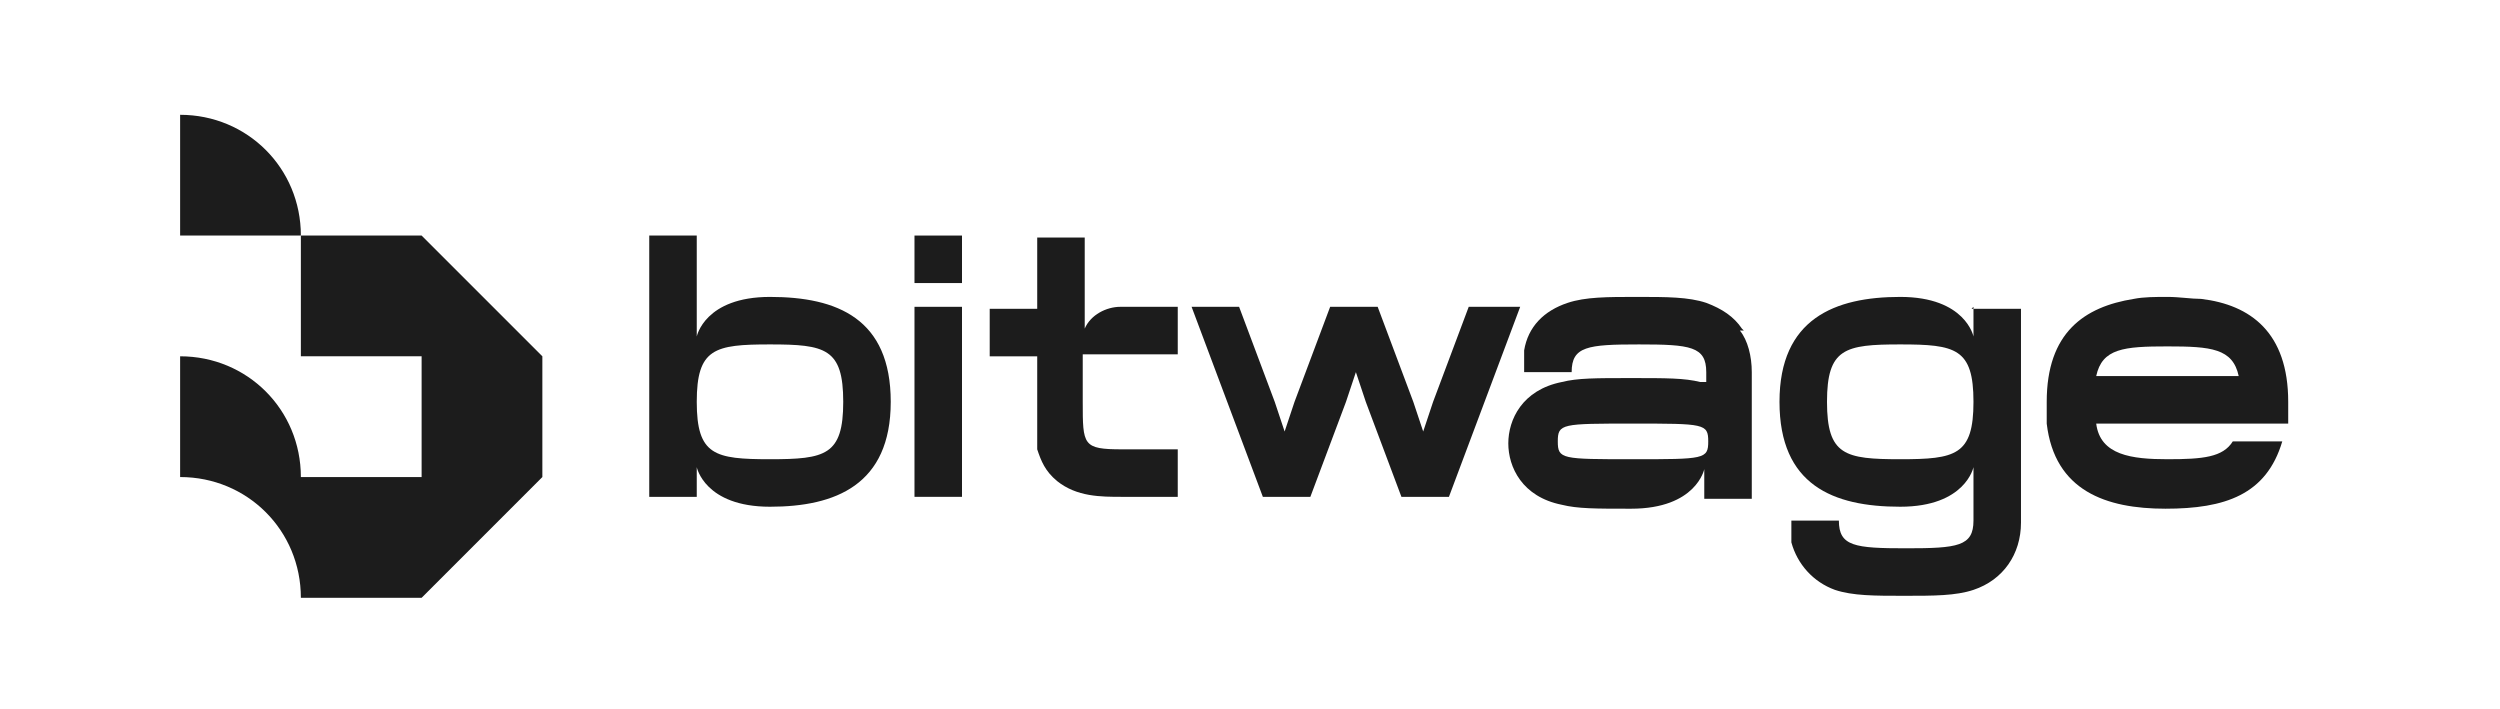 <?xml version="1.0" encoding="UTF-8"?>
<svg xmlns="http://www.w3.org/2000/svg" version="1.1" viewBox="0 0 126.3 35.8">
  <defs>
    <style>
      .cls-1 {
        fill: #1c1c1c;
      }

      .cls-2 {
        isolation: isolate;
      }
    </style>
  </defs>
  <!-- Generator: Adobe Illustrator 28.7.10, SVG Export Plug-In . SVG Version: 1.2.0 Build 236)  -->
  <g>
    <g id="Layer_1">
      <g>
        <g>
          <path class="cls-1" d="M-67.3,44.1v-6.1s0,0,0,0h.8s0,0,0,0v.4c.3-.4.8-.6,1.4-.6,1.3,0,2.1,1,2.1,2.3s-.9,2.3-2.2,2.3-1-.2-1.3-.6v2.2s0,0,0,0h-.8s0,0,0,0h0ZM-63.8,40.1c0-.8-.5-1.4-1.2-1.4s-1.2.5-1.2,1.4.5,1.4,1.2,1.4,1.2-.5,1.2-1.4Z"/>
          <path class="cls-1" d="M-58.1,39.5v2.8s0,0,0,0h-.8s0,0,0,0v-.5c-.2.5-.7.8-1.4.8s-1.5-.6-1.5-1.4.7-1.4,1.7-1.4h.8c.2,0,.3,0,.3-.3,0-.4-.3-.8-.9-.8s-.9.3-.9.7c0,0,0,0,0,0h-.7s0,0,0-.2c0-.8.9-1.5,2-1.5s2,.7,2,1.7h-.2ZM-59.2,40.5h-1c-.5,0-.8.3-.8.7s.3.6.7.6c.7,0,1.1-.5,1.1-1.2h0Z"/>
          <path class="cls-1" d="M-53.6,37.9s.2,0,0,.2l-1.5,4.2-.7,2h-.9s-.2,0,0-.2l.6-1.7-1.6-4.4s0-.2,0-.2h.9l1,3,1-3h1.1Z"/>
          <path class="cls-1" d="M-53.1,40.9h.9c0,.4.4.6.9.6s.7-.2.7-.5c0-1-2.5,0-2.5-2s.7-1.3,1.6-1.3,1.7.5,1.8,1.3c0,0,0,.2,0,.2h-.9c0-.4-.5-.5-.8-.5s-.7.2-.7.5c0,1,2.5,0,2.5,2s-.7,1.4-1.8,1.4-1.8-.5-1.9-1.4c0,0,0-.2,0-.2h.2Z"/>
          <path class="cls-1" d="M-48.1,36.5h.8s0,0,0,0v1.2h1.1s0,0,0,0v.6s0,0,0,0h-1.1v2c0,.5.2.7.7.7h.5s0,0,0,0v.7s0,0,0,0h-.6c-1,0-1.7-.6-1.7-1.6v-2.1h-.8s0,0,0,0v-.6s0,0,0,0h.8v-1.2s0,0,0,0h0Z"/>
          <path class="cls-1" d="M-41.3,39.5v2.8s0,0,0,0h-.8s0,0,0,0v-.5c-.2.5-.7.8-1.4.8s-1.5-.6-1.5-1.4.7-1.4,1.7-1.4h.8c.2,0,.3,0,.3-.3,0-.4-.3-.8-.9-.8s-.9.3-.9.7c0,0,0,0,0,0h-.7s0,0,0-.2c0-.8.9-1.5,2-1.5s2,.7,2,1.7h-.2ZM-42.4,40.5h-1c-.5,0-.8.3-.8.7s.3.6.7.6c.7,0,1.1-.5,1.1-1.2h0Z"/>
          <path class="cls-1" d="M-40.3,42.3v-4.3s0,0,0,0h.8s0,0,0,0v.6c.2-.5.8-.8,1.4-.8,1,0,1.7.7,1.7,1.8v2.7s0,0,0,0h-.8s0,0,0,0v-2.5c0-.6-.4-1.1-.9-1.1s-1.1.5-1.1,1.2v2.3s0,0,0,0h-.8s0,0,0,0h0Z"/>
          <path class="cls-1" d="M-35.3,40.1c0-1.4.8-2.3,2.2-2.3s1.1.2,1.3.6v-2.4s0,0,0,0h.8s0,0,0,0v6.2s0,0,0,0h-.8s0,0,0,0v-.4c-.3.4-.8.6-1.3.6-1.4,0-2.2-1-2.2-2.3h0ZM-31.7,40.1c0-.8-.5-1.4-1.2-1.4s-1.2.5-1.2,1.4.5,1.4,1.2,1.4,1.2-.5,1.2-1.4Z"/>
        </g>
        <g class="cls-2">
          <g class="cls-2">
            <path class="cls-1" d="M-76.9,41.7c-.3,0-.6,0-.8-.2s-.3-.3-.4-.4h0v.5h-.7v-4.9h.7v1.9h0s0-.2.2-.3c0,0,.2-.2.4-.2h.6c.3,0,.6,0,.8.2s.4.3.6.6c0,.3.2.6.2,1h0c0,.5,0,.8-.2,1.1,0,.3-.3.5-.6.6-.2,0-.5.2-.8.2h0ZM-77.1,41.1c.3,0,.6,0,.8-.3.2-.2.3-.5.3-.9h0c0-.4,0-.7-.3-.9-.2-.2-.5-.3-.8-.3s-.6,0-.8.3c-.2.2-.3.5-.3.9h0c0,.4,0,.7.3.9.2.2.5.3.8.3Z"/>
            <path class="cls-1" d="M-74,43v-.6h1.9c0,0,.2,0,.2-.2v-1.1h0s0,.2-.2.3c0,0-.2.2-.3.2h-.5c-.2,0-.5,0-.7-.2-.2,0-.4-.3-.5-.5s-.2-.5-.2-.8v-2.1h.7v2c0,.3,0,.5.2.7s.4.2.6.2.5,0,.7-.3c.2-.2.3-.5.3-.9v-1.8h.7v4.2c0,.2,0,.4-.2.5,0,0-.3.2-.5.2h-2.1v.2Z"/>
          </g>
        </g>
      </g>
      <path class="cls-1" d="M-137.2,7.8v6.1h6.1c0-3.4-2.7-6.1-6.1-6.1Z"/>
      <path class="cls-1" d="M-125,13.9h-6.1v6.1h6.1v6.1h-6.1c0-3.4-2.7-6.1-6.1-6.1v6.1c3.4,0,6.1,2.7,6.1,6.1h6.1l6.1-6.1v-6.1l-6.1-6.1Z"/>
      <path class="cls-1" d="M-58.3,18.6c-.4-.6-1-1-1.8-1.3-.9-.3-2-.3-3.5-.3s-2.6,0-3.5.3c-1.2.4-2,1.2-2.2,2.4,0,.3,0,.7,0,1.1h2.4c0-1.3.8-1.4,3.4-1.4s3.4.1,3.4,1.4v.5h-.3c-.8-.2-1.7-.2-3.5-.2s-2.7,0-3.5.2c-2,.4-2.7,1.9-2.7,3.1s.7,2.7,2.7,3.1c.8.2,1.7.2,3.5.2h0c3.3,0,3.7-2,3.7-2v1.5h2.4v-6.4c0-.8-.2-1.6-.6-2.1h.2ZM-60,24.3h0c0,.9-.2.9-3.8.9s-3.8,0-3.8-.9.2-.9,3.8-.9,3.8,0,3.8.9h0Z"/>
      <path class="cls-1" d="M-46.6,17.5v1.5s-.4-2-3.7-2-6.1,1.1-6.1,5.3,2.7,5.3,6.1,5.3h0c3.3,0,3.7-2,3.7-2v2.7c0,1.3-.8,1.4-3.4,1.4s-3.4-.1-3.4-1.4h-2.4c0,.4,0,.7,0,1.1.3,1.1,1.1,2,2.2,2.4.9.3,2,.3,3.5.3s2.6,0,3.5-.3c1.5-.5,2.4-1.8,2.4-3.4v-10.8h-2.5ZM-50.3,25.2c-2.8,0-3.7-.2-3.7-2.9s.9-2.9,3.7-2.9,3.7.2,3.7,2.9-.9,2.9-3.7,2.9Z"/>
      <path class="cls-1" d="M-91.6,19.9v2.4c0,2.2,0,2.4,2,2.4h2.8v2.4h-2.8c-1.1,0-2.3,0-3.3-.8-.6-.5-.8-1-1-1.6v-4.7h-2.4v-2.4h2.4v-3.6h2.4v5s0-.2,0-.4c.3-.7,1.1-1.1,1.8-1.1h2.9v2.4h-4.9Z"/>
      <path class="cls-1" d="M-100.1,19.9v7.2h2.4v-9.6h-2.4v2.4Z"/>
      <path class="cls-1" d="M-97.7,13.9h-2.4v2.4h2.4v-2.4Z"/>
      <path class="cls-1" d="M-72.1,17.5l-.9,2.4-.9,2.4-.5,1.5-.5-1.5-.9-2.4-.9-2.4h-2.4l-.9,2.4-.9,2.4-.5,1.5-.5-1.5-.9-2.4-.9-2.4h-2.4l.9,2.4.9,2.4.9,2.4.9,2.4h2.4l.9-2.4.9-2.4.5-1.5.5,1.5.9,2.4.9,2.4h2.4l.9-2.4.9-2.4.9-2.4.9-2.4h-2.6Z"/>
      <path class="cls-1" d="M-107.4,17c-3.3,0-3.7,2-3.7,2v-5.1h-2.4v13.2h2.4v-1.5s.4,2,3.7,2,6.1-1.1,6.1-5.3-2.7-5.3-6.1-5.3ZM-107.4,25.2c-2.8,0-3.7-.2-3.7-2.9s.9-2.9,3.7-2.9,3.7.2,3.7,2.9-.9,2.9-3.7,2.9Z"/>
      <path class="cls-1" d="M-35.1,17.1c-.5,0-1.1-.1-1.7-.1s-1.2,0-1.7.1c-2.5.4-4.4,1.7-4.4,5.2s0,.7,0,1.1c.4,3.4,3,4.3,6,4.3s5.1-.7,5.9-3.4h-2.5c-.5.8-1.5.9-3.3.9s-3.4-.2-3.6-1.8h9.7v-1.1c0-3.5-1.9-4.9-4.4-5.2ZM-40.4,21c.3-1.4,1.4-1.5,3.6-1.5s3.3.1,3.6,1.5h-7.2Z"/>
      <path class="cls-1" d="M9.1,5.8v6.1h6.1c0-3.4-2.7-6.1-6.1-6.1Z"/>
      <path class="cls-1" d="M21.3,11.9h-6.1v6.1h6.1v6.1h-6.1c0-3.4-2.7-6.1-6.1-6.1v6.1c3.4,0,6.1,2.7,6.1,6.1h6.1l6.1-6.1v-6.1l-6.1-6.1Z"/>
      <path class="cls-1" d="M88,16.6c-.4-.6-1-1-1.8-1.3-.9-.3-2-.3-3.5-.3s-2.6,0-3.5.3c-1.2.4-2,1.2-2.2,2.4,0,.3,0,.7,0,1.1h2.4c0-1.3.8-1.4,3.4-1.4s3.4.1,3.4,1.4v.5h-.3c-.8-.2-1.7-.2-3.5-.2s-2.7,0-3.5.2c-2,.4-2.7,1.9-2.7,3.1s.7,2.7,2.7,3.1c.8.2,1.7.2,3.5.2h0c3.3,0,3.7-2,3.7-2v1.5h2.4v-6.4c0-.8-.2-1.6-.6-2.1h.2ZM86.3,22.3h0c0,.9-.2.9-3.8.9s-3.8,0-3.8-.9.2-.9,3.8-.9,3.8,0,3.8.9h0Z"/>
      <path class="cls-1" d="M99.7,15.5v1.5s-.4-2-3.7-2-6.1,1.1-6.1,5.3,2.7,5.3,6.1,5.3h0c3.3,0,3.7-2,3.7-2v2.7c0,1.3-.8,1.4-3.4,1.4s-3.4-.1-3.4-1.4h-2.4c0,.4,0,.7,0,1.1.3,1.1,1.1,2,2.2,2.4.9.3,2,.3,3.5.3s2.6,0,3.5-.3c1.5-.5,2.4-1.8,2.4-3.4v-10.8h-2.5ZM96,23.2c-2.8,0-3.7-.2-3.7-2.9s.9-2.9,3.7-2.9,3.7.2,3.7,2.9-.9,2.9-3.7,2.9Z"/>
      <path class="cls-1" d="M54.7,17.9v2.4c0,2.2,0,2.4,2,2.4h2.8v2.4h-2.8c-1.1,0-2.3,0-3.3-.8-.6-.5-.8-1-1-1.6v-4.7h-2.4v-2.4h2.4v-3.6h2.4v5s0-.2,0-.4c.3-.7,1.1-1.1,1.8-1.1h2.9v2.4h-4.9Z"/>
      <path class="cls-1" d="M46.2,17.9v7.2h2.4v-9.6h-2.4v2.4Z"/>
      <path class="cls-1" d="M48.6,11.9h-2.4v2.4h2.4v-2.4Z"/>
      <path class="cls-1" d="M74.2,15.5l-.9,2.4-.9,2.4-.5,1.5-.5-1.5-.9-2.4-.9-2.4h-2.4l-.9,2.4-.9,2.4-.5,1.5-.5-1.5-.9-2.4-.9-2.4h-2.4l.9,2.4.9,2.4.9,2.4.9,2.4h2.4l.9-2.4.9-2.4.5-1.5.5,1.5.9,2.4.9,2.4h2.4l.9-2.4.9-2.4.9-2.4.9-2.4h-2.6Z"/>
      <path class="cls-1" d="M38.9,15c-3.3,0-3.7,2-3.7,2v-5.1h-2.4v13.2h2.4v-1.5s.4,2,3.7,2,6.1-1.1,6.1-5.3-2.7-5.3-6.1-5.3ZM38.9,23.2c-2.8,0-3.7-.2-3.7-2.9s.9-2.9,3.7-2.9,3.7.2,3.7,2.9-.9,2.9-3.7,2.9Z"/>
      <path class="cls-1" d="M111.2,15.1c-.5,0-1.1-.1-1.7-.1s-1.2,0-1.7.1c-2.5.4-4.4,1.7-4.4,5.2s0,.7,0,1.1c.4,3.4,3,4.3,6,4.3s5.1-.7,5.9-3.4h-2.5c-.5.8-1.5.9-3.3.9s-3.4-.2-3.6-1.8h9.7v-1.1c0-3.5-1.9-4.9-4.4-5.2ZM105.9,19c.3-1.4,1.4-1.5,3.6-1.5s3.3.1,3.6,1.5h-7.2Z"/>
    </g>
  </g>
</svg>